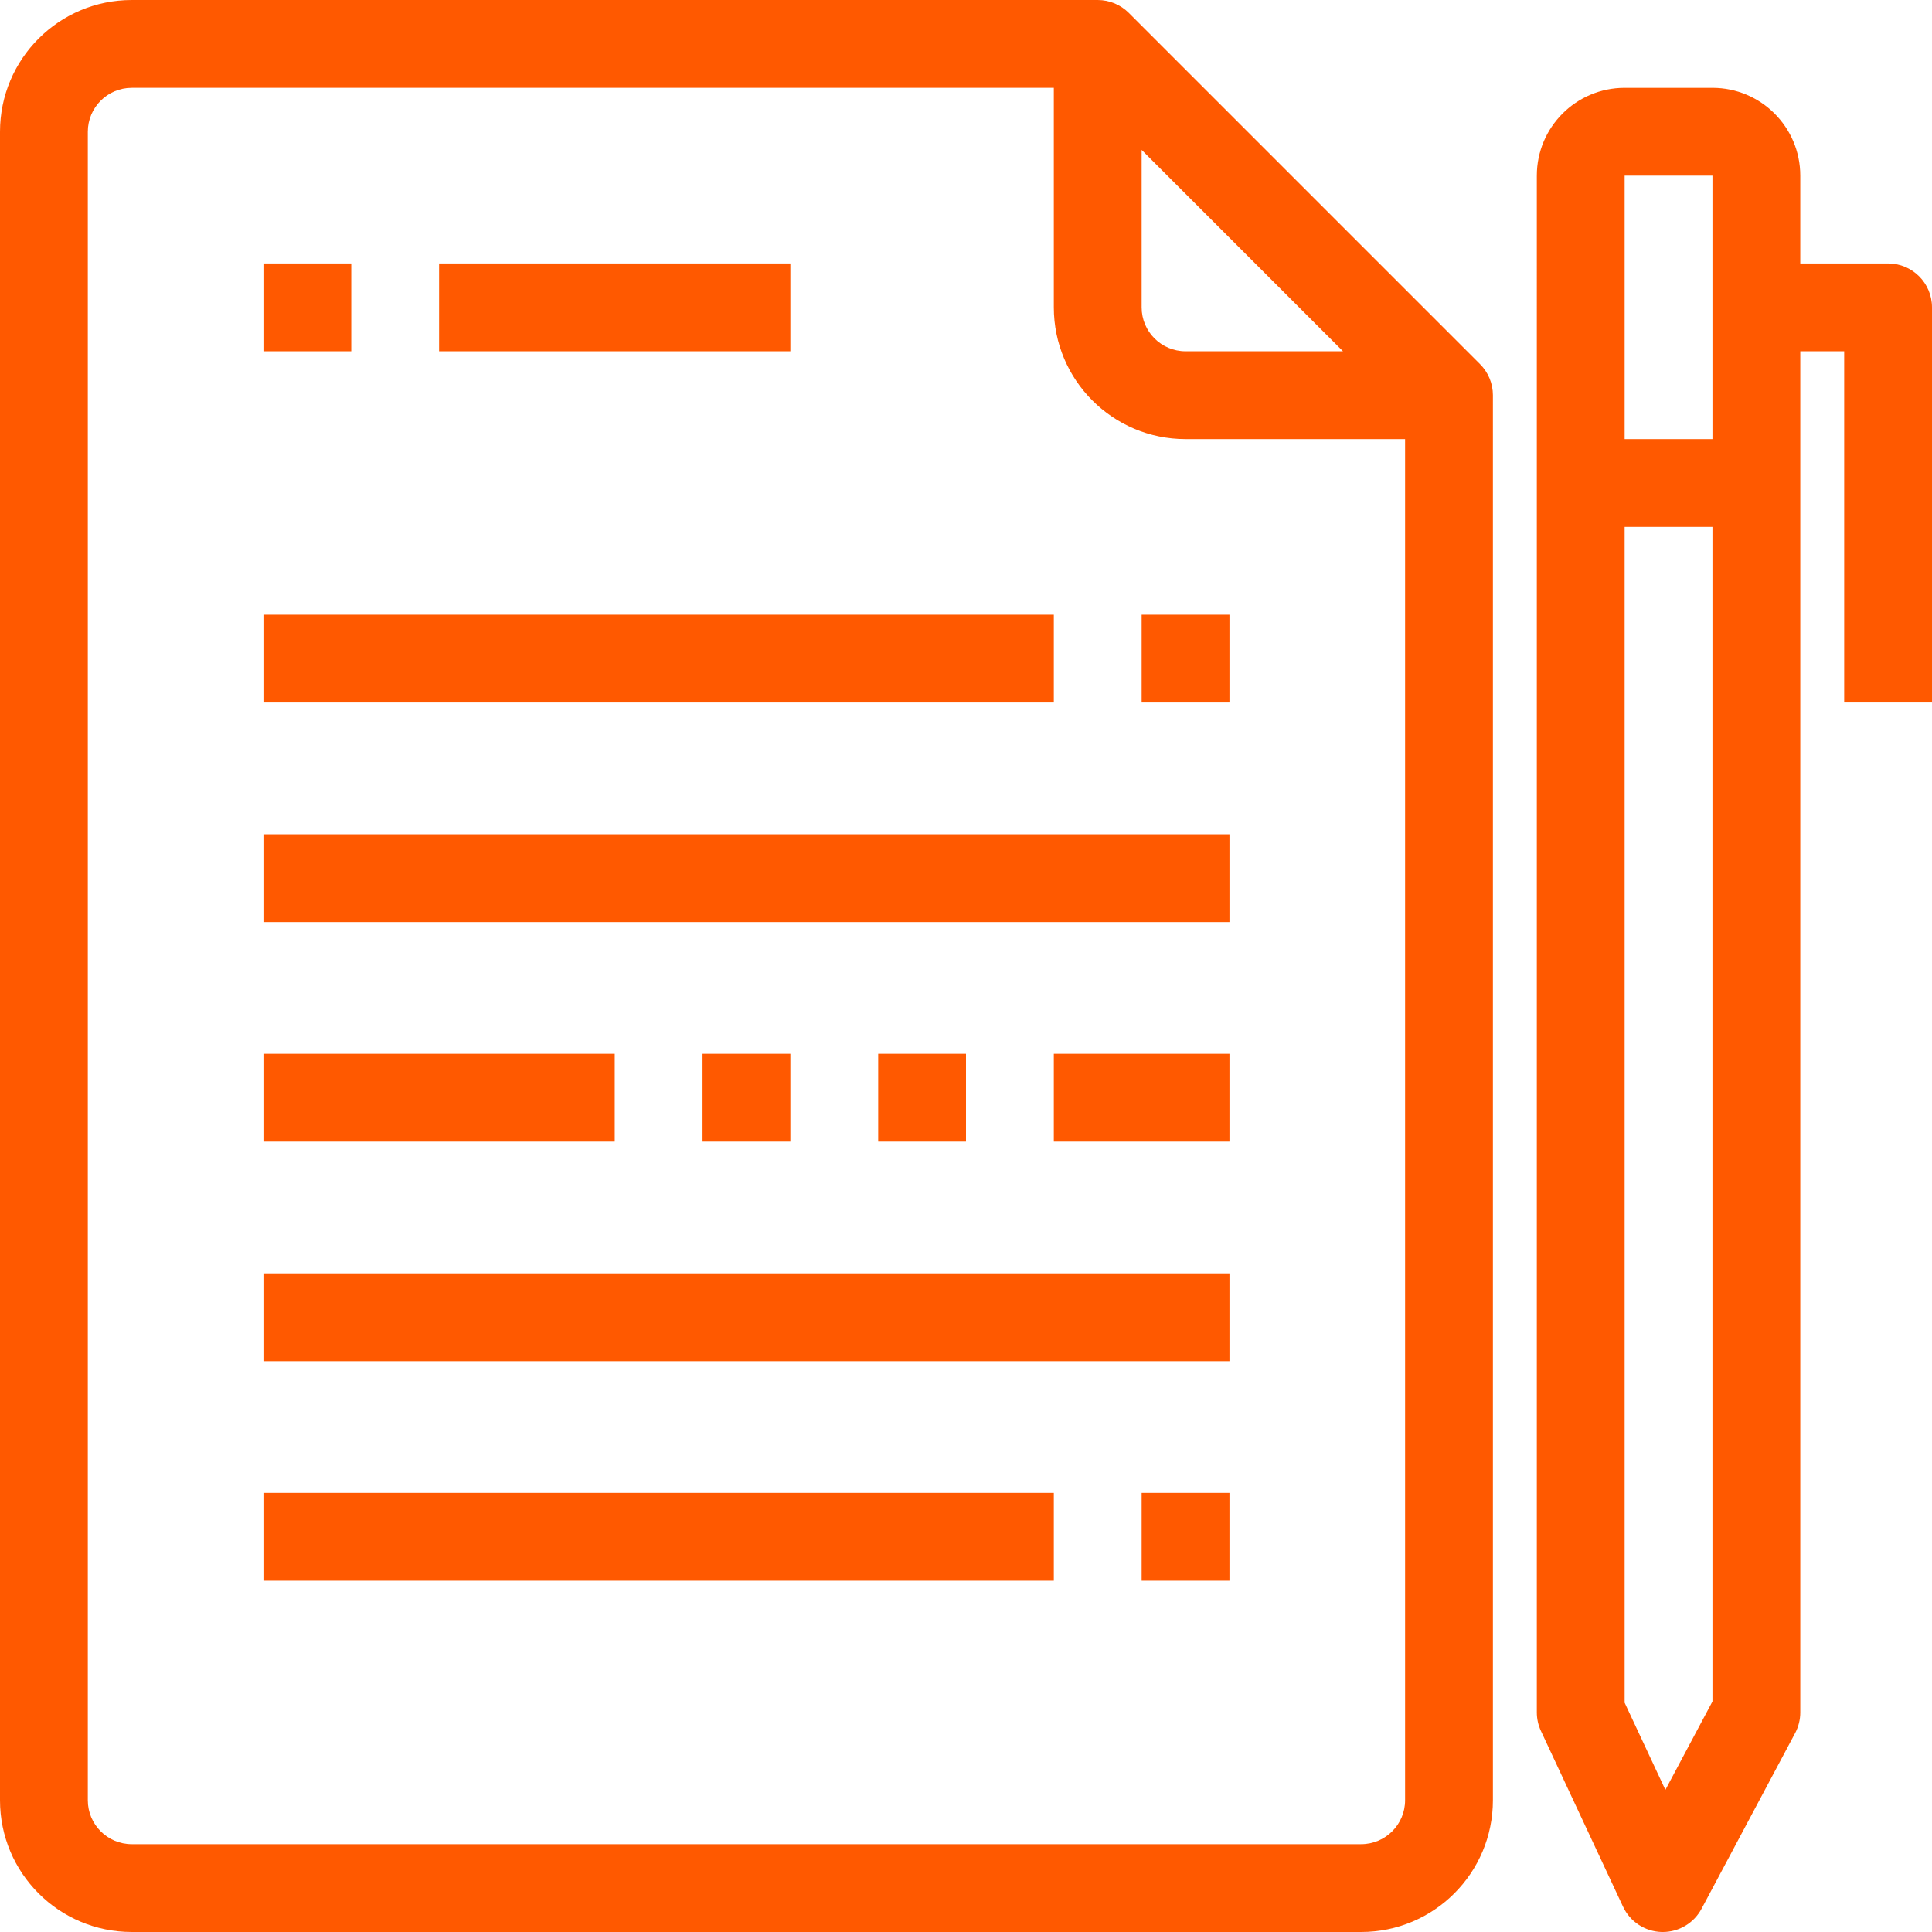 <?xml version="1.0"?>
<svg xmlns="http://www.w3.org/2000/svg" xmlns:xlink="http://www.w3.org/1999/xlink" xmlns:svgjs="http://svgjs.com/svgjs" version="1.1" width="512" height="512" x="0" y="0" viewBox="0 0 469.333 469.333" style="enable-background:new 0 0 512 512" xml:space="preserve" class=""><g>
<g xmlns="http://www.w3.org/2000/svg">
	<g>
		<g>
			<path d="M274.208,3.125c-2-2.001-4.713-3.125-7.541-3.125H32C14.327,0,0,14.327,0,32v405.333c0,17.673,14.327,32,32,32h298.667     c17.673,0,32-14.327,32-32V96c-0.001-2.829-1.125-5.541-3.125-7.541L274.208,3.125z M277.333,36.416l48.917,48.917H288     c-5.891,0-10.667-4.776-10.667-10.667V36.416z M341.333,437.333c0,5.891-4.776,10.667-10.667,10.667H32     c-5.891,0-10.667-4.776-10.667-10.667V32c0-5.891,4.776-10.667,10.667-10.667h224v53.333c0,17.673,14.327,32,32,32h53.333     V437.333z" fill="#ff5900" data-original="#000000" style="" class=""/>
			<path d="M458.667,64h-21.333V42.667c0-11.782-9.551-21.333-21.333-21.333h-21.333c-11.782,0-21.333,9.551-21.333,21.333V416     c0,1.559,0.343,3.099,1.003,4.512l19.936,42.667c1.709,3.665,5.344,6.048,9.387,6.155h0.277c3.943,0.001,7.565-2.173,9.419-5.653     l22.731-42.667c0.821-1.544,1.249-3.265,1.248-5.013V85.333H448v85.333h21.333v-96C469.333,68.776,464.558,64,458.667,64z      M416,413.333l-11.435,21.472l-9.899-21.173V128H416V413.333z M416,106.667h-21.333v-64H416V106.667z" fill="#ff5900" data-original="#000000" style="" class=""/>
			<rect x="64" y="64" width="21.333" height="21.333" fill="#ff5900" data-original="#000000" style="" class=""/>
			<rect x="106.667" y="64" width="85.333" height="21.333" fill="#ff5900" data-original="#000000" style="" class=""/>
			<rect x="170.667" y="256" width="21.333" height="21.333" fill="#ff5900" data-original="#000000" style="" class=""/>
			<rect x="256" y="256" width="42.667" height="21.333" fill="#ff5900" data-original="#000000" style="" class=""/>
			<rect x="64" y="149.333" width="192" height="21.333" fill="#ff5900" data-original="#000000" style="" class=""/>
			<rect x="277.333" y="149.333" width="21.333" height="21.333" fill="#ff5900" data-original="#000000" style="" class=""/>
			<rect x="64" y="202.667" width="234.667" height="21.333" fill="#ff5900" data-original="#000000" style="" class=""/>
			<rect x="64" y="256" width="85.333" height="21.333" fill="#ff5900" data-original="#000000" style="" class=""/>
			<rect x="213.333" y="256" width="21.333" height="21.333" fill="#ff5900" data-original="#000000" style="" class=""/>
			<rect x="64" y="309.333" width="234.667" height="21.333" fill="#ff5900" data-original="#000000" style="" class=""/>
			<rect x="64" y="362.667" width="192" height="21.333" fill="#ff5900" data-original="#000000" style="" class=""/>
			<rect x="277.333" y="362.667" width="21.333" height="21.333" fill="#ff5900" data-original="#000000" style="" class=""/>
		</g>
	</g>
</g>
<g xmlns="http://www.w3.org/2000/svg">
</g>
<g xmlns="http://www.w3.org/2000/svg">
</g>
<g xmlns="http://www.w3.org/2000/svg">
</g>
<g xmlns="http://www.w3.org/2000/svg">
</g>
<g xmlns="http://www.w3.org/2000/svg">
</g>
<g xmlns="http://www.w3.org/2000/svg">
</g>
<g xmlns="http://www.w3.org/2000/svg">
</g>
<g xmlns="http://www.w3.org/2000/svg">
</g>
<g xmlns="http://www.w3.org/2000/svg">
</g>
<g xmlns="http://www.w3.org/2000/svg">
</g>
<g xmlns="http://www.w3.org/2000/svg">
</g>
<g xmlns="http://www.w3.org/2000/svg">
</g>
<g xmlns="http://www.w3.org/2000/svg">
</g>
<g xmlns="http://www.w3.org/2000/svg">
</g>
<g xmlns="http://www.w3.org/2000/svg">
</g>
</g></svg>
